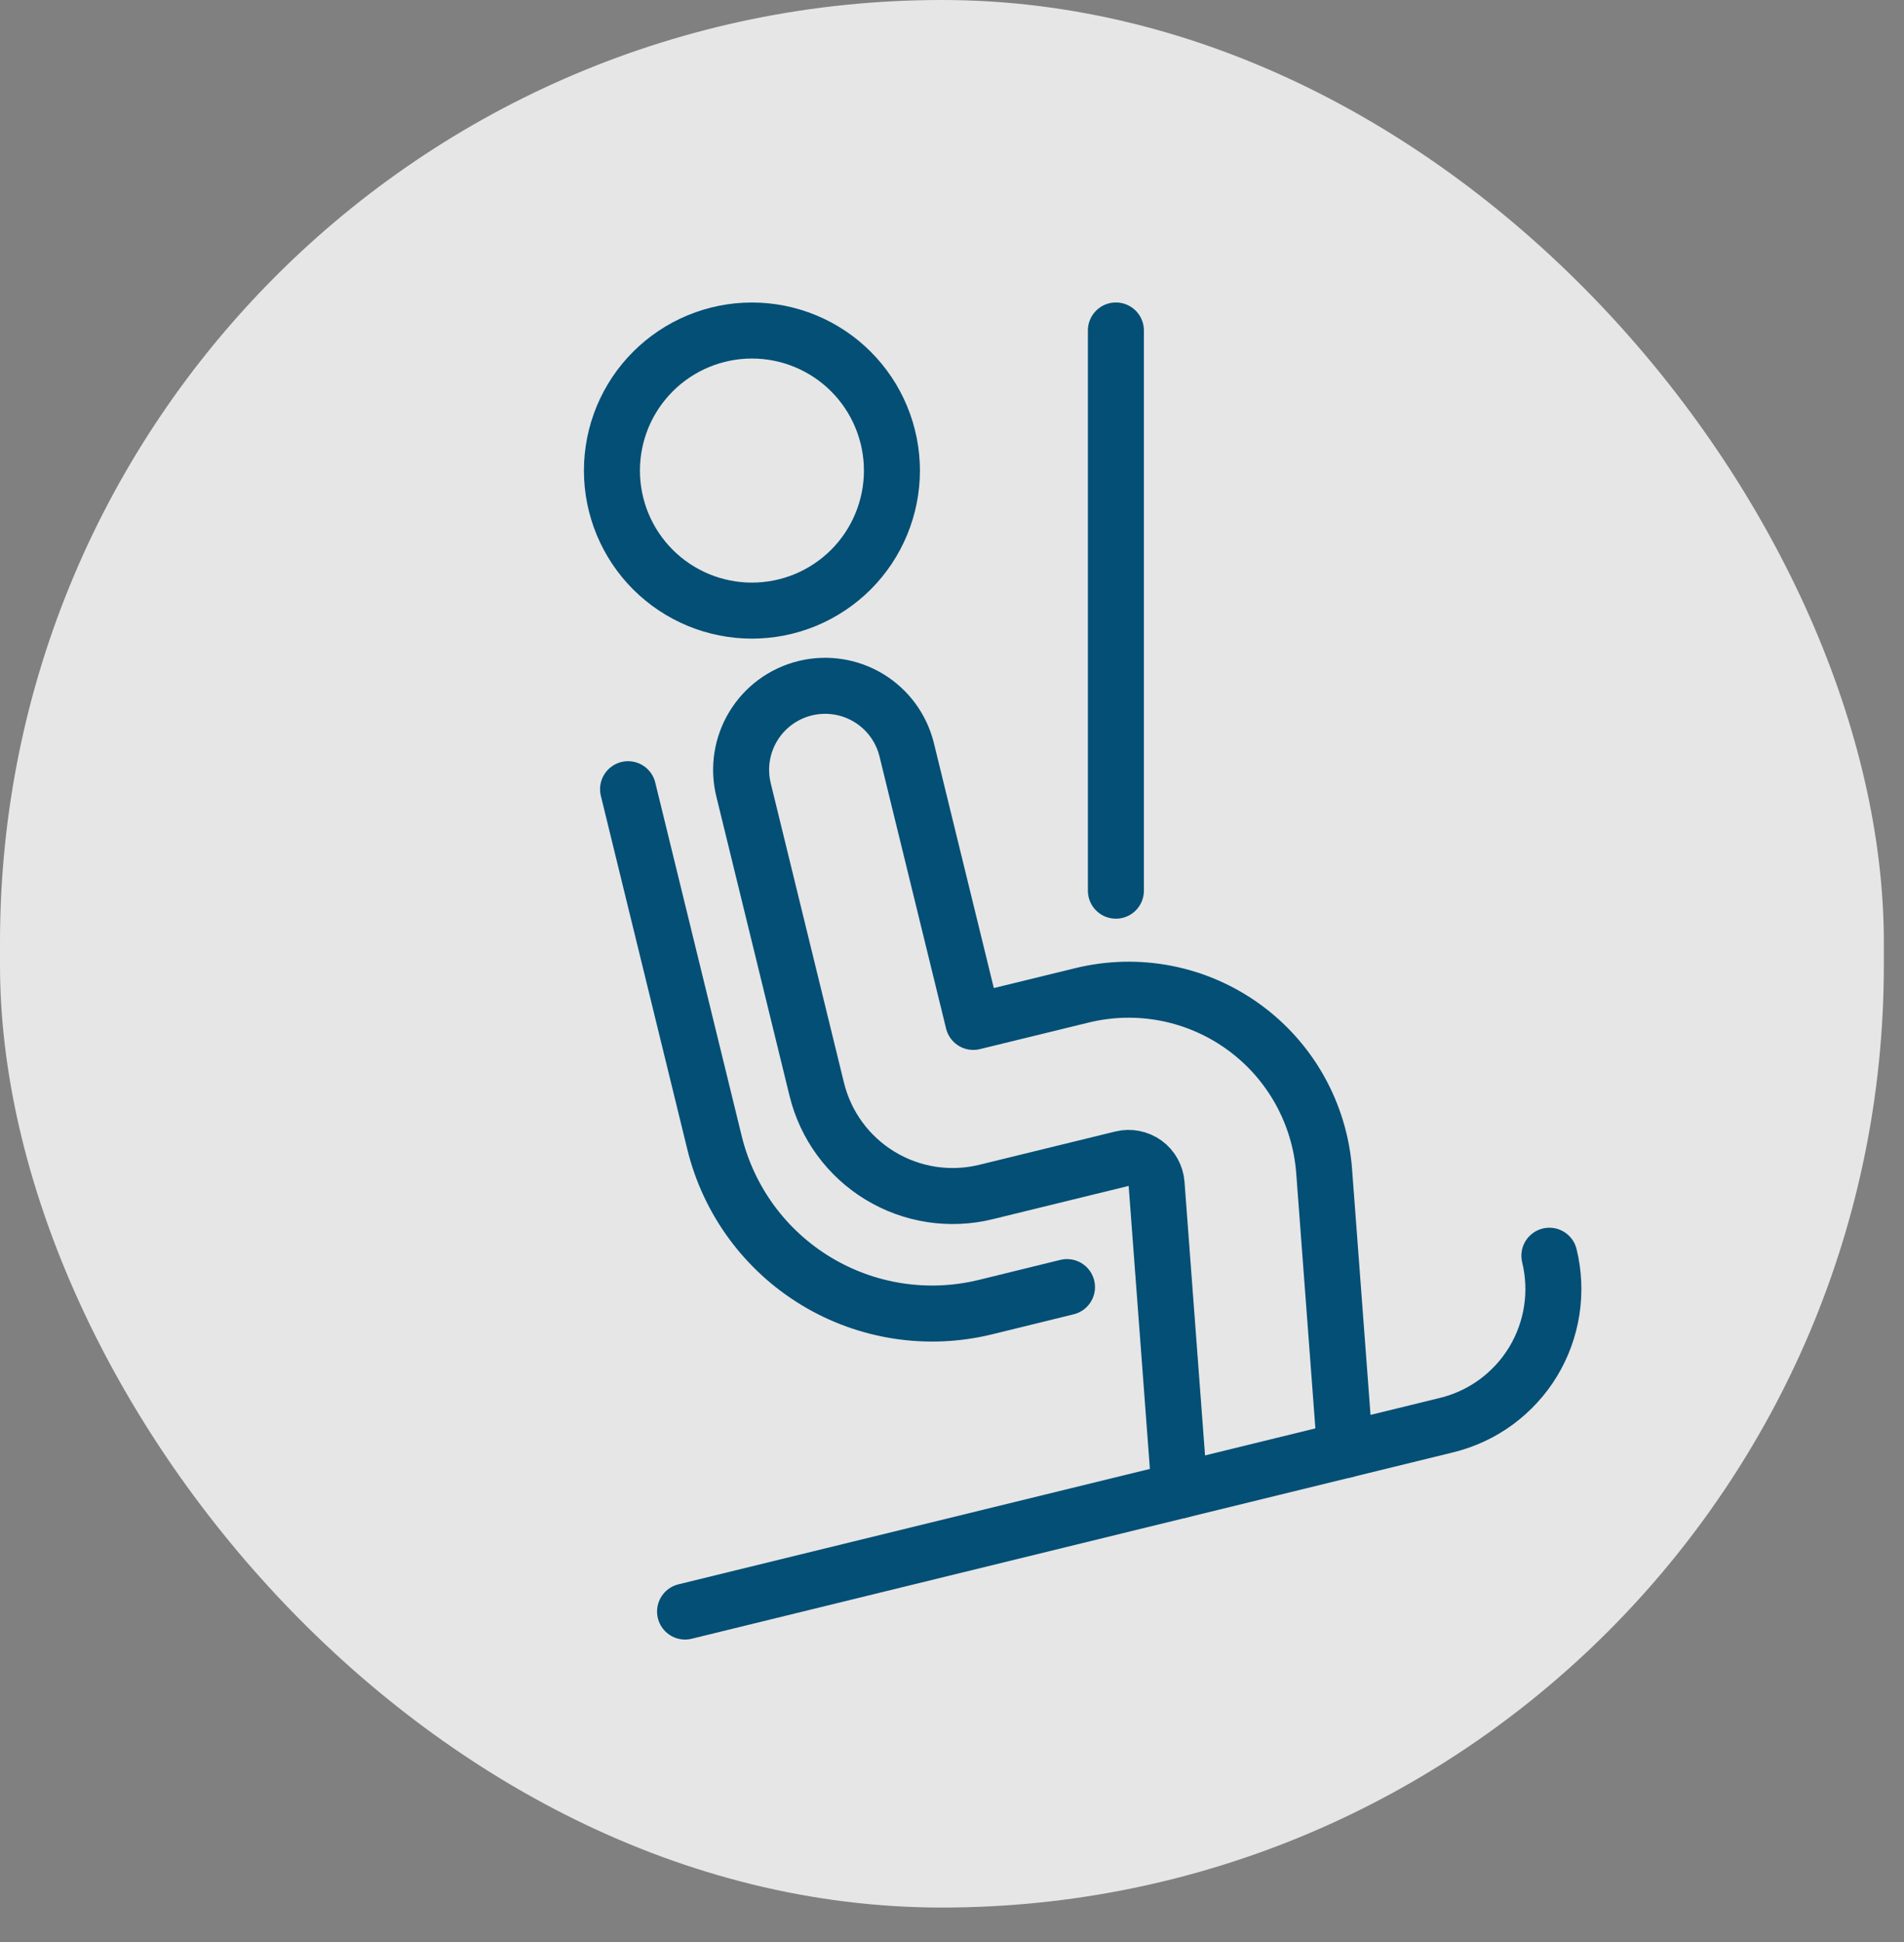 <?xml version="1.0" encoding="UTF-8"?> <svg xmlns="http://www.w3.org/2000/svg" width="51" height="52" viewBox="0 0 51 52" fill="none"><rect x="0" y="0" width="51" height="52" fill="#808080" stroke="none"/><rect opacity="0.8" width="50.46" height="51.077" rx="25.23" fill="white"></rect><path d="M16.391 12.6C16.391 13.093 16.488 13.58 16.676 14.035C16.865 14.49 17.141 14.904 17.489 15.252C17.838 15.6 18.251 15.876 18.706 16.065C19.161 16.253 19.648 16.35 20.141 16.35C20.633 16.35 21.121 16.253 21.576 16.065C22.031 15.876 22.444 15.6 22.793 15.252C23.141 14.904 23.417 14.49 23.605 14.035C23.794 13.58 23.891 13.093 23.891 12.6C23.891 12.108 23.794 11.62 23.605 11.165C23.417 10.71 23.141 10.297 22.793 9.949C22.444 9.6 22.031 9.324 21.576 9.136C21.121 8.947 20.633 8.85 20.141 8.85C19.648 8.85 19.161 8.947 18.706 9.136C18.251 9.324 17.838 9.6 17.489 9.949C17.141 10.297 16.865 10.71 16.676 11.165C16.488 11.62 16.391 12.108 16.391 12.6V12.6Z" stroke="#034F75" stroke-width="1.5" stroke-linecap="round" stroke-linejoin="round"></path><path d="M31.596 39.909L30.98 31.7C30.972 31.591 30.94 31.485 30.887 31.39C30.834 31.295 30.761 31.212 30.673 31.148C30.585 31.084 30.483 31.04 30.376 31.019C30.269 30.998 30.159 31 30.053 31.026L26.411 31.917C25.933 32.035 25.436 32.056 24.949 31.982C24.462 31.907 23.995 31.737 23.574 31.481C23.153 31.226 22.786 30.89 22.495 30.493C22.204 30.096 21.994 29.645 21.877 29.166L19.916 21.149C19.774 20.569 19.868 19.957 20.177 19.447C20.487 18.936 20.986 18.57 21.566 18.428C22.146 18.286 22.758 18.38 23.268 18.689C23.779 18.999 24.145 19.498 24.287 20.078L26.07 27.363L28.985 26.651C29.726 26.47 30.497 26.452 31.245 26.599C31.994 26.746 32.701 27.055 33.318 27.503C33.935 27.951 34.447 28.528 34.818 29.194C35.189 29.86 35.411 30.599 35.468 31.359L36.029 38.826" stroke="#034F75" stroke-width="1.5" stroke-linecap="round" stroke-linejoin="round"></path><path d="M16.823 21.132L19.14 30.603C19.52 32.148 20.497 33.479 21.857 34.303C23.218 35.128 24.85 35.378 26.395 35L28.58 34.464" stroke="#034F75" stroke-width="1.5" stroke-linecap="round" stroke-linejoin="round"></path><path d="M18.35 43.151L38.75 38.159C39.228 38.042 39.679 37.832 40.076 37.541C40.473 37.249 40.809 36.883 41.065 36.462C41.32 36.041 41.49 35.573 41.565 35.086C41.64 34.6 41.618 34.103 41.501 33.624" stroke="#034F75" stroke-width="1.5" stroke-linecap="round" stroke-linejoin="round"></path><path d="M29.89 8.849V23.849" stroke="#034F75" stroke-width="1.5" stroke-linecap="round" stroke-linejoin="round"></path></svg> 
